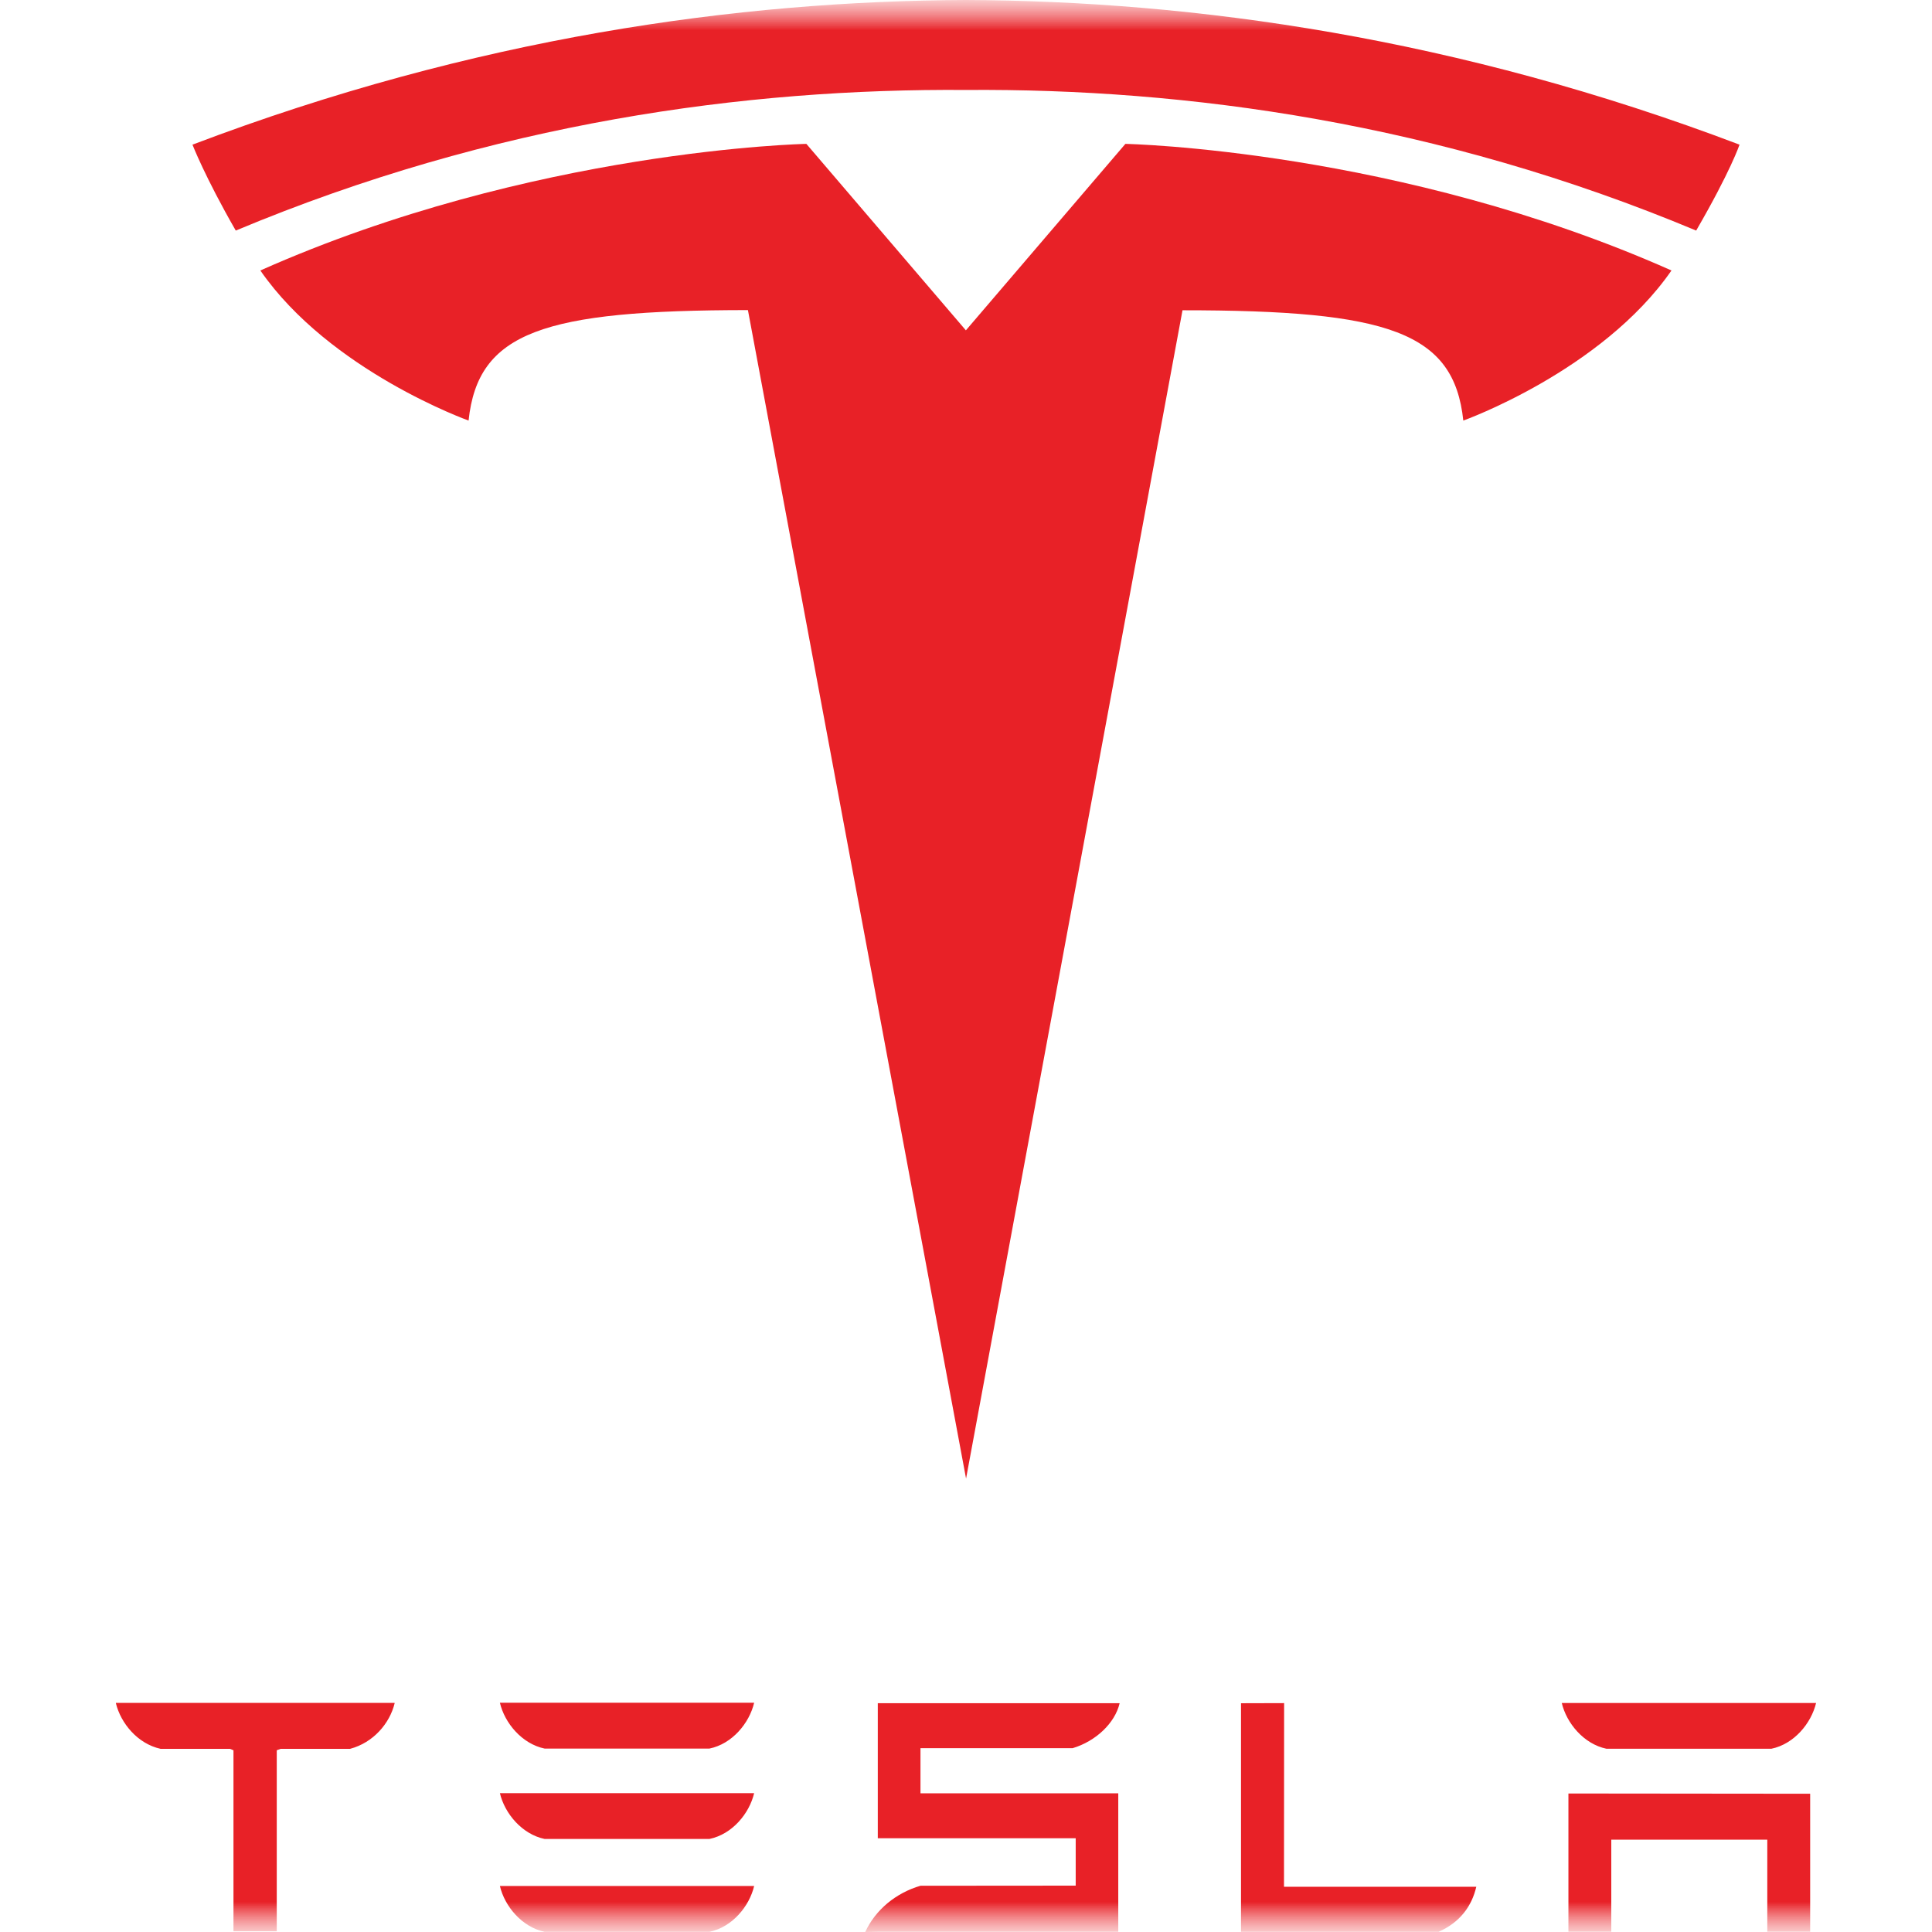 <svg width="32" height="32" viewBox="0 0 32 32" fill="none" xmlns="http://www.w3.org/2000/svg">
<mask id="mask0_1199_990" style="mask-type:alpha" maskUnits="userSpaceOnUse" x="0" y="0" width="32" height="32">
<rect width="32" height="32" fill="#D9D9D9"/>
</mask>
<g mask="url(#mask0_1199_990)">
<mask id="mask1_1199_990" style="mask-type:alpha" maskUnits="userSpaceOnUse" x="0" y="0" width="32" height="32">
<rect width="32" height="32" fill="#D9D9D9"/>
</mask>
<g mask="url(#mask1_1199_990)">
<path d="M25.978 29.706V31.995H26.688V30.471H29.272V31.995H29.982V29.71L25.978 29.706ZM26.609 28.965H29.339C29.718 28.887 30 28.541 30.08 28.207H25.868C25.947 28.542 26.233 28.887 26.609 28.965ZM23.827 31.997C24.185 31.84 24.378 31.569 24.452 31.251H21.267L21.269 28.209L20.555 28.211V31.997H23.827ZM15.246 28.955H17.767C18.148 28.841 18.467 28.542 18.545 28.21H14.539V30.447H17.817V31.232L15.246 31.234C14.843 31.351 14.501 31.63 14.331 32L14.539 31.996H18.522V29.703H15.246V28.955ZM9.021 28.962H11.75C12.13 28.884 12.412 28.538 12.491 28.203H8.28C8.358 28.538 8.645 28.884 9.021 28.962ZM9.021 30.459H11.75C12.13 30.381 12.412 30.035 12.491 29.7H8.28C8.358 30.035 8.645 30.381 9.021 30.459ZM9.021 31.997H11.75C12.13 31.919 12.412 31.573 12.491 31.238H8.28C8.358 31.573 8.645 31.919 9.021 31.997ZM1.92 28.213C2.002 28.544 2.279 28.882 2.659 28.966H3.808L3.867 28.99V31.988H4.584V28.99L4.649 28.966H5.799C6.184 28.864 6.455 28.544 6.536 28.213V28.205H1.92V28.213Z" fill="#E82127"/>
<path d="M16.001 24.49L19.586 5.139C23.003 5.139 24.081 5.499 24.237 6.966C24.237 6.966 26.529 6.146 27.685 4.48C23.174 2.474 18.64 2.383 18.64 2.383L15.995 5.475L16.001 5.475L13.356 2.383C13.356 2.383 8.823 2.473 4.312 4.48C5.467 6.146 7.761 6.966 7.761 6.966C7.917 5.498 8.994 5.138 12.388 5.136L16.001 24.49Z" fill="#E82127"/>
<path d="M16 1.49C19.647 1.463 23.821 2.031 28.094 3.819C28.666 2.832 28.812 2.396 28.812 2.396C24.141 0.622 19.767 0.015 15.999 0C12.232 0.015 7.858 0.622 3.188 2.396C3.188 2.396 3.396 2.933 3.905 3.819C8.177 2.031 12.352 1.463 15.999 1.49H16Z" fill="#E82127"/>
</g>
</g>
</svg>
